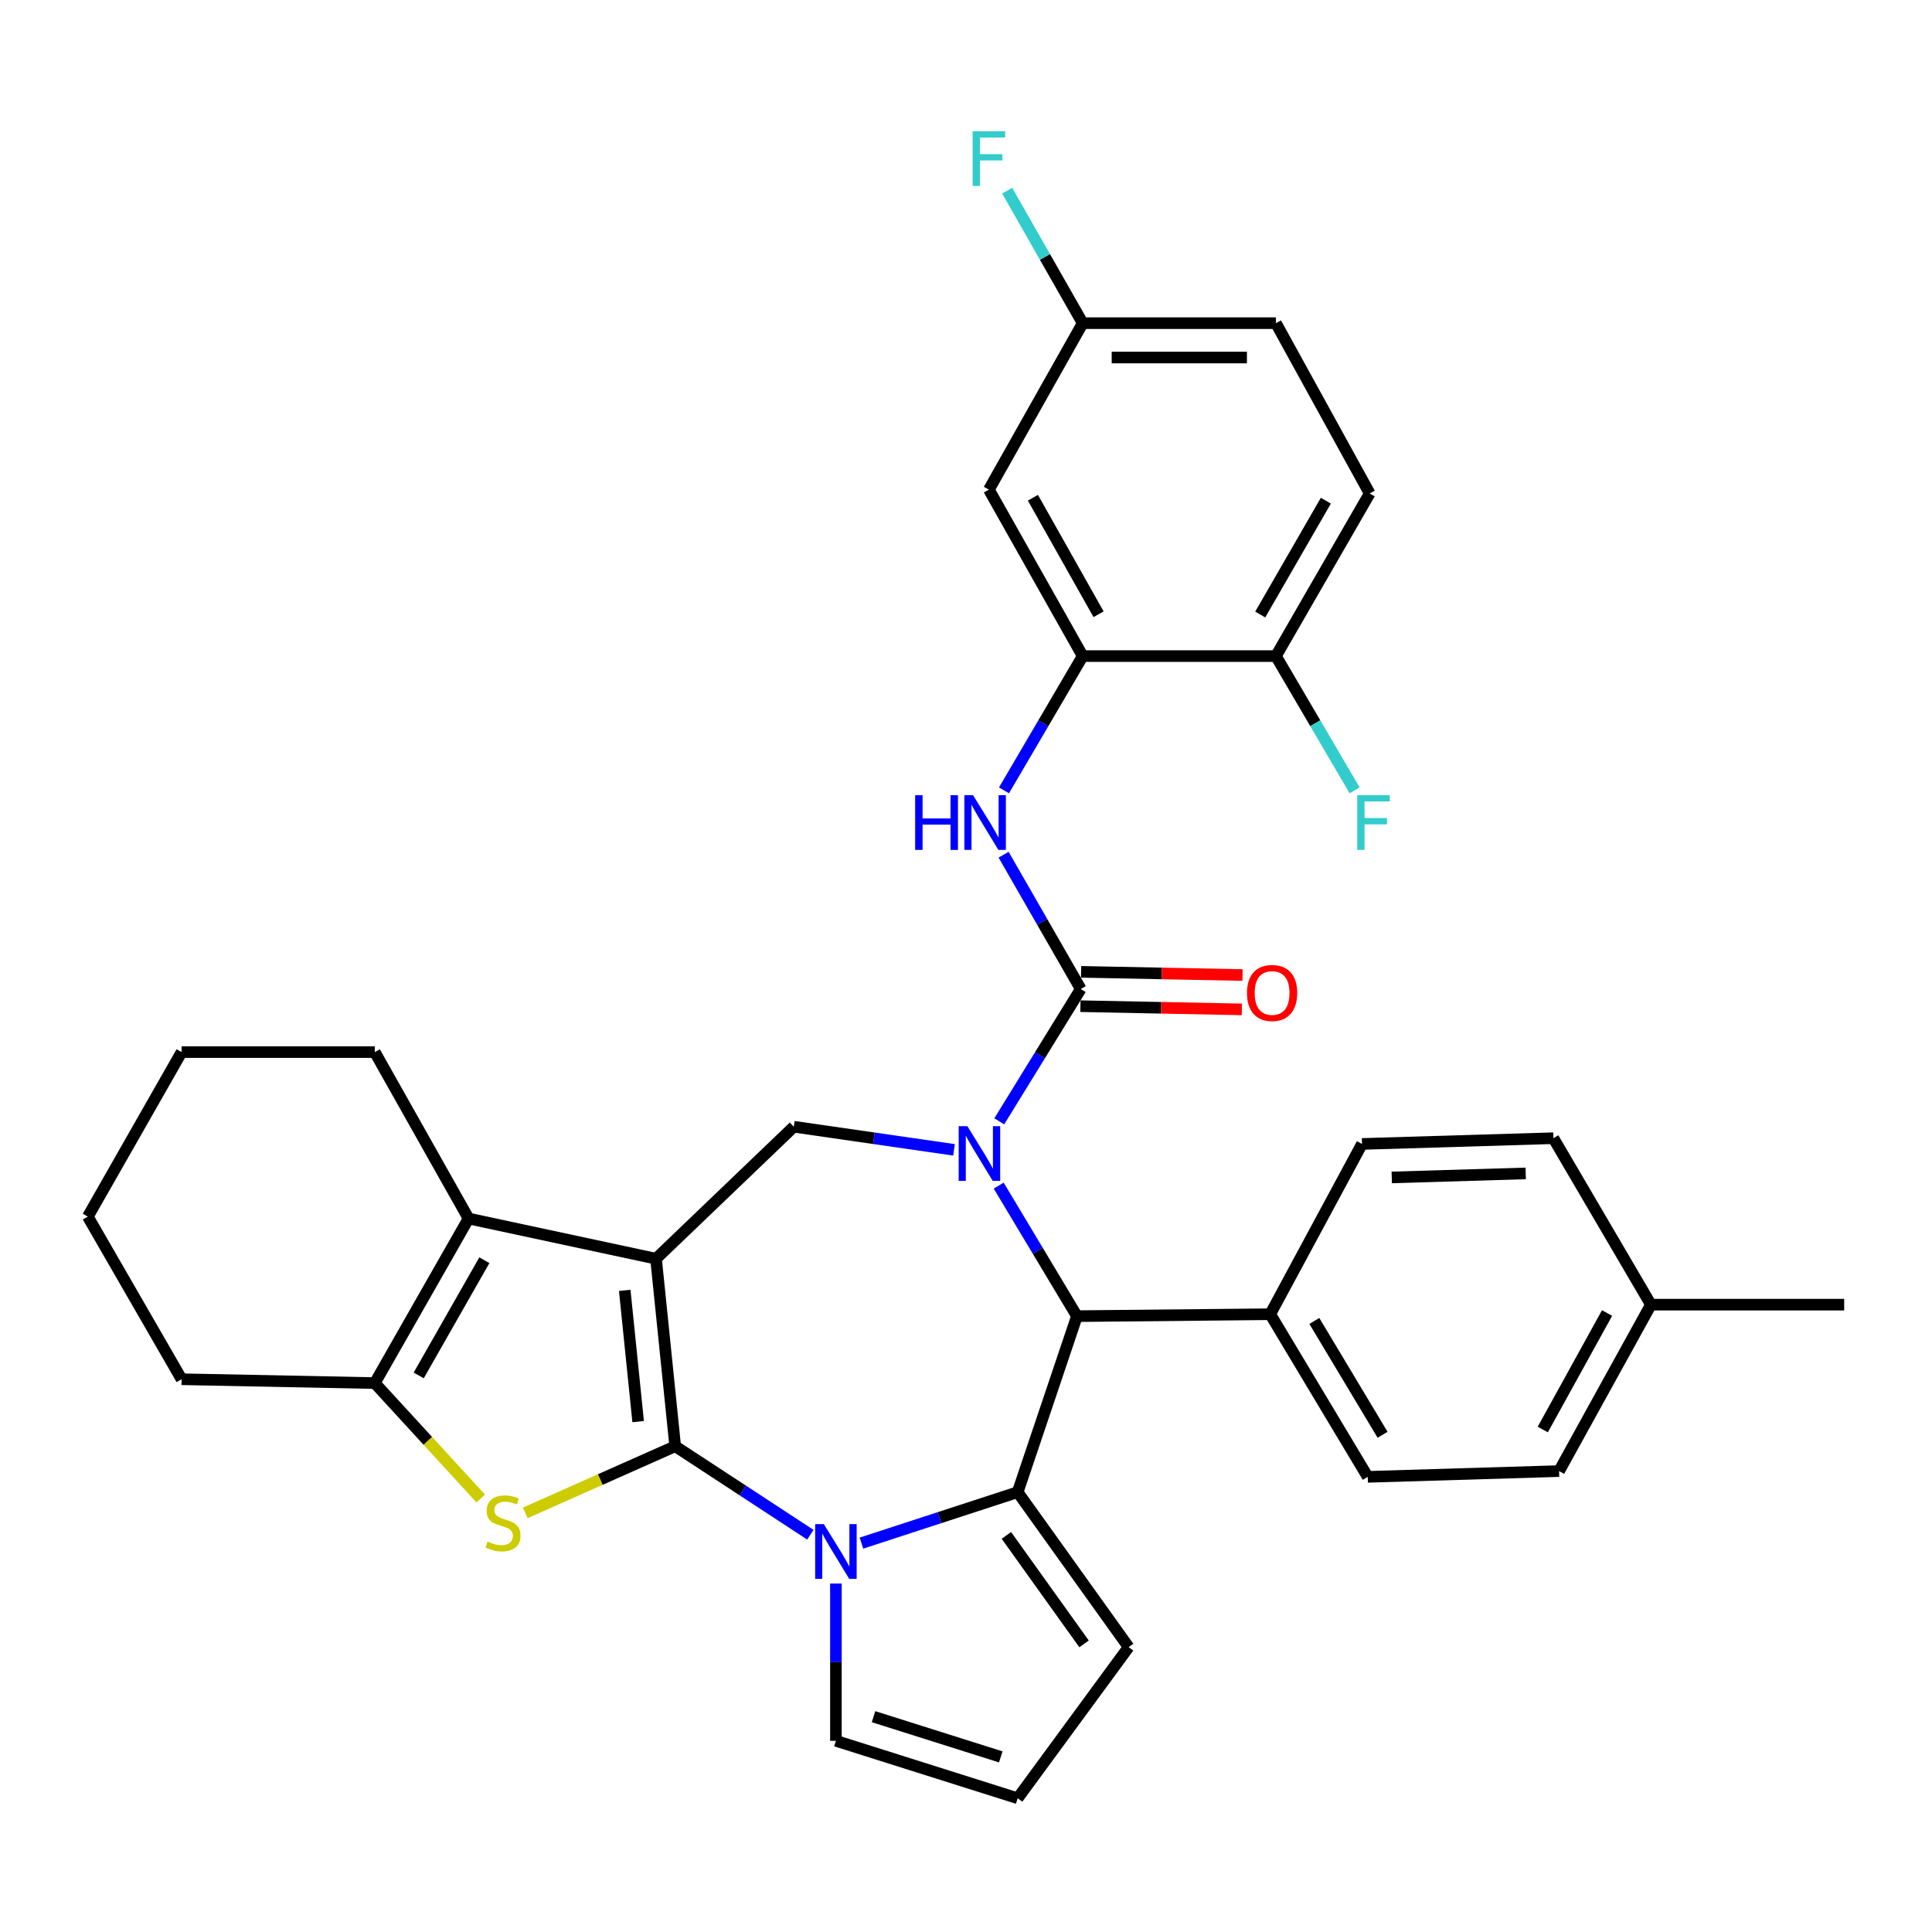 <?xml version='1.0' encoding='iso-8859-1'?>
<svg version='1.1' baseProfile='full'
              xmlns='http://www.w3.org/2000/svg'
                      xmlns:rdkit='http://www.rdkit.org/xml'
                      xmlns:xlink='http://www.w3.org/1999/xlink'
                  xml:space='preserve'
width='1000px' height='1000px' viewBox='0 0 1000 1000'>
<!-- END OF HEADER -->
<rect style='opacity:1.0;fill:#FFFFFF;stroke:none' width='1000' height='1000' x='0' y='0'> </rect>
<path class='bond-0' d='M 349.486,748.569 L 339.557,651.516' style='fill:none;fill-rule:evenodd;stroke:#000000;stroke-width:6px;stroke-linecap:butt;stroke-linejoin:miter;stroke-opacity:1' />
<path class='bond-0' d='M 330.305,735.821 L 323.354,667.884' style='fill:none;fill-rule:evenodd;stroke:#000000;stroke-width:6px;stroke-linecap:butt;stroke-linejoin:miter;stroke-opacity:1' />
<path class='bond-2' d='M 349.486,748.569 L 384.464,771.469' style='fill:none;fill-rule:evenodd;stroke:#000000;stroke-width:6px;stroke-linecap:butt;stroke-linejoin:miter;stroke-opacity:1' />
<path class='bond-2' d='M 384.464,771.469 L 419.441,794.369' style='fill:none;fill-rule:evenodd;stroke:#0000FF;stroke-width:6px;stroke-linecap:butt;stroke-linejoin:miter;stroke-opacity:1' />
<path class='bond-4' d='M 349.486,748.569 L 310.681,765.814' style='fill:none;fill-rule:evenodd;stroke:#000000;stroke-width:6px;stroke-linecap:butt;stroke-linejoin:miter;stroke-opacity:1' />
<path class='bond-4' d='M 310.681,765.814 L 271.876,783.059' style='fill:none;fill-rule:evenodd;stroke:#CCCC00;stroke-width:6px;stroke-linecap:butt;stroke-linejoin:miter;stroke-opacity:1' />
<path class='bond-6' d='M 339.557,651.516 L 242.534,630.709' style='fill:none;fill-rule:evenodd;stroke:#000000;stroke-width:6px;stroke-linecap:butt;stroke-linejoin:miter;stroke-opacity:1' />
<path class='bond-8' d='M 339.557,651.516 L 410.871,583.185' style='fill:none;fill-rule:evenodd;stroke:#000000;stroke-width:6px;stroke-linecap:butt;stroke-linejoin:miter;stroke-opacity:1' />
<path class='bond-1' d='M 493.789,595.156 L 452.33,589.171' style='fill:none;fill-rule:evenodd;stroke:#0000FF;stroke-width:6px;stroke-linecap:butt;stroke-linejoin:miter;stroke-opacity:1' />
<path class='bond-1' d='M 452.33,589.171 L 410.871,583.185' style='fill:none;fill-rule:evenodd;stroke:#000000;stroke-width:6px;stroke-linecap:butt;stroke-linejoin:miter;stroke-opacity:1' />
<path class='bond-5' d='M 517.217,580.397 L 538.308,546.153' style='fill:none;fill-rule:evenodd;stroke:#0000FF;stroke-width:6px;stroke-linecap:butt;stroke-linejoin:miter;stroke-opacity:1' />
<path class='bond-5' d='M 538.308,546.153 L 559.399,511.91' style='fill:none;fill-rule:evenodd;stroke:#000000;stroke-width:6px;stroke-linecap:butt;stroke-linejoin:miter;stroke-opacity:1' />
<path class='bond-36' d='M 516.918,613.671 L 537.176,647.453' style='fill:none;fill-rule:evenodd;stroke:#0000FF;stroke-width:6px;stroke-linecap:butt;stroke-linejoin:miter;stroke-opacity:1' />
<path class='bond-36' d='M 537.176,647.453 L 557.433,681.236' style='fill:none;fill-rule:evenodd;stroke:#000000;stroke-width:6px;stroke-linecap:butt;stroke-linejoin:miter;stroke-opacity:1' />
<path class='bond-3' d='M 445.881,798.718 L 486.313,785.529' style='fill:none;fill-rule:evenodd;stroke:#0000FF;stroke-width:6px;stroke-linecap:butt;stroke-linejoin:miter;stroke-opacity:1' />
<path class='bond-3' d='M 486.313,785.529 L 526.746,772.34' style='fill:none;fill-rule:evenodd;stroke:#000000;stroke-width:6px;stroke-linecap:butt;stroke-linejoin:miter;stroke-opacity:1' />
<path class='bond-12' d='M 432.667,819.639 L 432.667,860.344' style='fill:none;fill-rule:evenodd;stroke:#0000FF;stroke-width:6px;stroke-linecap:butt;stroke-linejoin:miter;stroke-opacity:1' />
<path class='bond-12' d='M 432.667,860.344 L 432.667,901.049' style='fill:none;fill-rule:evenodd;stroke:#000000;stroke-width:6px;stroke-linecap:butt;stroke-linejoin:miter;stroke-opacity:1' />
<path class='bond-7' d='M 526.746,772.34 L 557.433,681.236' style='fill:none;fill-rule:evenodd;stroke:#000000;stroke-width:6px;stroke-linecap:butt;stroke-linejoin:miter;stroke-opacity:1' />
<path class='bond-13' d='M 526.746,772.34 L 584.179,852.547' style='fill:none;fill-rule:evenodd;stroke:#000000;stroke-width:6px;stroke-linecap:butt;stroke-linejoin:miter;stroke-opacity:1' />
<path class='bond-13' d='M 520.901,794.725 L 561.104,850.87' style='fill:none;fill-rule:evenodd;stroke:#000000;stroke-width:6px;stroke-linecap:butt;stroke-linejoin:miter;stroke-opacity:1' />
<path class='bond-9' d='M 248.824,775.615 L 221.408,745.75' style='fill:none;fill-rule:evenodd;stroke:#CCCC00;stroke-width:6px;stroke-linecap:butt;stroke-linejoin:miter;stroke-opacity:1' />
<path class='bond-9' d='M 221.408,745.75 L 193.992,715.885' style='fill:none;fill-rule:evenodd;stroke:#000000;stroke-width:6px;stroke-linecap:butt;stroke-linejoin:miter;stroke-opacity:1' />
<path class='bond-10' d='M 559.399,511.91 L 539.43,477.15' style='fill:none;fill-rule:evenodd;stroke:#000000;stroke-width:6px;stroke-linecap:butt;stroke-linejoin:miter;stroke-opacity:1' />
<path class='bond-10' d='M 539.43,477.15 L 519.462,442.39' style='fill:none;fill-rule:evenodd;stroke:#0000FF;stroke-width:6px;stroke-linecap:butt;stroke-linejoin:miter;stroke-opacity:1' />
<path class='bond-16' d='M 559.223,520.8 L 601.004,521.63' style='fill:none;fill-rule:evenodd;stroke:#000000;stroke-width:6px;stroke-linecap:butt;stroke-linejoin:miter;stroke-opacity:1' />
<path class='bond-16' d='M 601.004,521.63 L 642.785,522.459' style='fill:none;fill-rule:evenodd;stroke:#FF0000;stroke-width:6px;stroke-linecap:butt;stroke-linejoin:miter;stroke-opacity:1' />
<path class='bond-16' d='M 559.576,503.02 L 601.357,503.849' style='fill:none;fill-rule:evenodd;stroke:#000000;stroke-width:6px;stroke-linecap:butt;stroke-linejoin:miter;stroke-opacity:1' />
<path class='bond-16' d='M 601.357,503.849 L 643.138,504.678' style='fill:none;fill-rule:evenodd;stroke:#FF0000;stroke-width:6px;stroke-linecap:butt;stroke-linejoin:miter;stroke-opacity:1' />
<path class='bond-24' d='M 242.534,630.709 L 193.992,544.564' style='fill:none;fill-rule:evenodd;stroke:#000000;stroke-width:6px;stroke-linecap:butt;stroke-linejoin:miter;stroke-opacity:1' />
<path class='bond-34' d='M 242.534,630.709 L 193.992,715.885' style='fill:none;fill-rule:evenodd;stroke:#000000;stroke-width:6px;stroke-linecap:butt;stroke-linejoin:miter;stroke-opacity:1' />
<path class='bond-34' d='M 250.704,652.291 L 216.725,711.914' style='fill:none;fill-rule:evenodd;stroke:#000000;stroke-width:6px;stroke-linecap:butt;stroke-linejoin:miter;stroke-opacity:1' />
<path class='bond-15' d='M 557.433,681.236 L 657.47,680.238' style='fill:none;fill-rule:evenodd;stroke:#000000;stroke-width:6px;stroke-linecap:butt;stroke-linejoin:miter;stroke-opacity:1' />
<path class='bond-30' d='M 193.992,715.885 L 93.996,713.89' style='fill:none;fill-rule:evenodd;stroke:#000000;stroke-width:6px;stroke-linecap:butt;stroke-linejoin:miter;stroke-opacity:1' />
<path class='bond-11' d='M 519.665,409.089 L 540.036,374.34' style='fill:none;fill-rule:evenodd;stroke:#0000FF;stroke-width:6px;stroke-linecap:butt;stroke-linejoin:miter;stroke-opacity:1' />
<path class='bond-11' d='M 540.036,374.34 L 560.407,339.591' style='fill:none;fill-rule:evenodd;stroke:#000000;stroke-width:6px;stroke-linecap:butt;stroke-linejoin:miter;stroke-opacity:1' />
<path class='bond-14' d='M 560.407,339.591 L 511.856,253.436' style='fill:none;fill-rule:evenodd;stroke:#000000;stroke-width:6px;stroke-linecap:butt;stroke-linejoin:miter;stroke-opacity:1' />
<path class='bond-14' d='M 568.618,317.936 L 534.632,257.628' style='fill:none;fill-rule:evenodd;stroke:#000000;stroke-width:6px;stroke-linecap:butt;stroke-linejoin:miter;stroke-opacity:1' />
<path class='bond-18' d='M 560.407,339.591 L 660.414,339.591' style='fill:none;fill-rule:evenodd;stroke:#000000;stroke-width:6px;stroke-linecap:butt;stroke-linejoin:miter;stroke-opacity:1' />
<path class='bond-17' d='M 432.667,901.049 L 526.746,930.778' style='fill:none;fill-rule:evenodd;stroke:#000000;stroke-width:6px;stroke-linecap:butt;stroke-linejoin:miter;stroke-opacity:1' />
<path class='bond-17' d='M 452.137,888.551 L 517.992,909.361' style='fill:none;fill-rule:evenodd;stroke:#000000;stroke-width:6px;stroke-linecap:butt;stroke-linejoin:miter;stroke-opacity:1' />
<path class='bond-35' d='M 584.179,852.547 L 526.746,930.778' style='fill:none;fill-rule:evenodd;stroke:#000000;stroke-width:6px;stroke-linecap:butt;stroke-linejoin:miter;stroke-opacity:1' />
<path class='bond-22' d='M 511.856,253.436 L 560.407,167.271' style='fill:none;fill-rule:evenodd;stroke:#000000;stroke-width:6px;stroke-linecap:butt;stroke-linejoin:miter;stroke-opacity:1' />
<path class='bond-19' d='M 657.47,680.238 L 707.937,764.417' style='fill:none;fill-rule:evenodd;stroke:#000000;stroke-width:6px;stroke-linecap:butt;stroke-linejoin:miter;stroke-opacity:1' />
<path class='bond-19' d='M 680.293,683.72 L 715.62,742.645' style='fill:none;fill-rule:evenodd;stroke:#000000;stroke-width:6px;stroke-linecap:butt;stroke-linejoin:miter;stroke-opacity:1' />
<path class='bond-20' d='M 657.47,680.238 L 704.973,592.107' style='fill:none;fill-rule:evenodd;stroke:#000000;stroke-width:6px;stroke-linecap:butt;stroke-linejoin:miter;stroke-opacity:1' />
<path class='bond-21' d='M 660.414,339.591 L 708.945,255.412' style='fill:none;fill-rule:evenodd;stroke:#000000;stroke-width:6px;stroke-linecap:butt;stroke-linejoin:miter;stroke-opacity:1' />
<path class='bond-21' d='M 652.286,318.081 L 686.258,259.156' style='fill:none;fill-rule:evenodd;stroke:#000000;stroke-width:6px;stroke-linecap:butt;stroke-linejoin:miter;stroke-opacity:1' />
<path class='bond-23' d='M 660.414,339.591 L 680.785,374.34' style='fill:none;fill-rule:evenodd;stroke:#000000;stroke-width:6px;stroke-linecap:butt;stroke-linejoin:miter;stroke-opacity:1' />
<path class='bond-23' d='M 680.785,374.34 L 701.156,409.089' style='fill:none;fill-rule:evenodd;stroke:#33CCCC;stroke-width:6px;stroke-linecap:butt;stroke-linejoin:miter;stroke-opacity:1' />
<path class='bond-26' d='M 707.937,764.417 L 806.976,761.433' style='fill:none;fill-rule:evenodd;stroke:#000000;stroke-width:6px;stroke-linecap:butt;stroke-linejoin:miter;stroke-opacity:1' />
<path class='bond-27' d='M 704.973,592.107 L 804.031,589.133' style='fill:none;fill-rule:evenodd;stroke:#000000;stroke-width:6px;stroke-linecap:butt;stroke-linejoin:miter;stroke-opacity:1' />
<path class='bond-27' d='M 720.366,609.437 L 789.706,607.355' style='fill:none;fill-rule:evenodd;stroke:#000000;stroke-width:6px;stroke-linecap:butt;stroke-linejoin:miter;stroke-opacity:1' />
<path class='bond-25' d='M 708.945,255.412 L 660.414,167.271' style='fill:none;fill-rule:evenodd;stroke:#000000;stroke-width:6px;stroke-linecap:butt;stroke-linejoin:miter;stroke-opacity:1' />
<path class='bond-28' d='M 560.407,167.271 L 540.866,132.988' style='fill:none;fill-rule:evenodd;stroke:#000000;stroke-width:6px;stroke-linecap:butt;stroke-linejoin:miter;stroke-opacity:1' />
<path class='bond-28' d='M 540.866,132.988 L 521.325,98.706' style='fill:none;fill-rule:evenodd;stroke:#33CCCC;stroke-width:6px;stroke-linecap:butt;stroke-linejoin:miter;stroke-opacity:1' />
<path class='bond-39' d='M 560.407,167.271 L 660.414,167.271' style='fill:none;fill-rule:evenodd;stroke:#000000;stroke-width:6px;stroke-linecap:butt;stroke-linejoin:miter;stroke-opacity:1' />
<path class='bond-39' d='M 575.408,185.055 L 645.413,185.055' style='fill:none;fill-rule:evenodd;stroke:#000000;stroke-width:6px;stroke-linecap:butt;stroke-linejoin:miter;stroke-opacity:1' />
<path class='bond-32' d='M 193.992,544.564 L 93.996,544.564' style='fill:none;fill-rule:evenodd;stroke:#000000;stroke-width:6px;stroke-linecap:butt;stroke-linejoin:miter;stroke-opacity:1' />
<path class='bond-38' d='M 806.976,761.433 L 854.519,675.288' style='fill:none;fill-rule:evenodd;stroke:#000000;stroke-width:6px;stroke-linecap:butt;stroke-linejoin:miter;stroke-opacity:1' />
<path class='bond-38' d='M 798.537,739.918 L 831.817,679.616' style='fill:none;fill-rule:evenodd;stroke:#000000;stroke-width:6px;stroke-linecap:butt;stroke-linejoin:miter;stroke-opacity:1' />
<path class='bond-29' d='M 804.031,589.133 L 854.519,675.288' style='fill:none;fill-rule:evenodd;stroke:#000000;stroke-width:6px;stroke-linecap:butt;stroke-linejoin:miter;stroke-opacity:1' />
<path class='bond-31' d='M 854.519,675.288 L 954.545,675.288' style='fill:none;fill-rule:evenodd;stroke:#000000;stroke-width:6px;stroke-linecap:butt;stroke-linejoin:miter;stroke-opacity:1' />
<path class='bond-33' d='M 93.996,713.89 L 45.455,629.721' style='fill:none;fill-rule:evenodd;stroke:#000000;stroke-width:6px;stroke-linecap:butt;stroke-linejoin:miter;stroke-opacity:1' />
<path class='bond-37' d='M 93.996,544.564 L 45.455,629.721' style='fill:none;fill-rule:evenodd;stroke:#000000;stroke-width:6px;stroke-linecap:butt;stroke-linejoin:miter;stroke-opacity:1' />
<path  class='atom-2' d='M 500.696 582.897
L 509.976 597.897
Q 510.896 599.377, 512.376 602.057
Q 513.856 604.737, 513.936 604.897
L 513.936 582.897
L 517.696 582.897
L 517.696 611.217
L 513.816 611.217
L 503.856 594.817
Q 502.696 592.897, 501.456 590.697
Q 500.256 588.497, 499.896 587.817
L 499.896 611.217
L 496.216 611.217
L 496.216 582.897
L 500.696 582.897
' fill='#0000FF'/>
<path  class='atom-3' d='M 426.407 788.868
L 435.687 803.868
Q 436.607 805.348, 438.087 808.028
Q 439.567 810.708, 439.647 810.868
L 439.647 788.868
L 443.407 788.868
L 443.407 817.188
L 439.527 817.188
L 429.567 800.788
Q 428.407 798.868, 427.167 796.668
Q 425.967 794.468, 425.607 793.788
L 425.607 817.188
L 421.927 817.188
L 421.927 788.868
L 426.407 788.868
' fill='#0000FF'/>
<path  class='atom-5' d='M 252.357 797.898
Q 252.677 798.018, 253.997 798.578
Q 255.317 799.138, 256.757 799.498
Q 258.237 799.818, 259.677 799.818
Q 262.357 799.818, 263.917 798.538
Q 265.477 797.218, 265.477 794.938
Q 265.477 793.378, 264.677 792.418
Q 263.917 791.458, 262.717 790.938
Q 261.517 790.418, 259.517 789.818
Q 256.997 789.058, 255.477 788.338
Q 253.997 787.618, 252.917 786.098
Q 251.877 784.578, 251.877 782.018
Q 251.877 778.458, 254.277 776.258
Q 256.717 774.058, 261.517 774.058
Q 264.797 774.058, 268.517 775.618
L 267.597 778.698
Q 264.197 777.298, 261.637 777.298
Q 258.877 777.298, 257.357 778.458
Q 255.837 779.578, 255.877 781.538
Q 255.877 783.058, 256.637 783.978
Q 257.437 784.898, 258.557 785.418
Q 259.717 785.938, 261.637 786.538
Q 264.197 787.338, 265.717 788.138
Q 267.237 788.938, 268.317 790.578
Q 269.437 792.178, 269.437 794.938
Q 269.437 798.858, 266.797 800.978
Q 264.197 803.058, 259.837 803.058
Q 257.317 803.058, 255.397 802.498
Q 253.517 801.978, 251.277 801.058
L 252.357 797.898
' fill='#CCCC00'/>
<path  class='atom-11' d='M 473.68 411.585
L 477.52 411.585
L 477.52 423.625
L 492 423.625
L 492 411.585
L 495.84 411.585
L 495.84 439.905
L 492 439.905
L 492 426.825
L 477.52 426.825
L 477.52 439.905
L 473.68 439.905
L 473.68 411.585
' fill='#0000FF'/>
<path  class='atom-11' d='M 503.64 411.585
L 512.92 426.585
Q 513.84 428.065, 515.32 430.745
Q 516.8 433.425, 516.88 433.585
L 516.88 411.585
L 520.64 411.585
L 520.64 439.905
L 516.76 439.905
L 506.8 423.505
Q 505.64 421.585, 504.4 419.385
Q 503.2 417.185, 502.84 416.505
L 502.84 439.905
L 499.16 439.905
L 499.16 411.585
L 503.64 411.585
' fill='#0000FF'/>
<path  class='atom-17' d='M 645.438 513.956
Q 645.438 507.156, 648.798 503.356
Q 652.158 499.556, 658.438 499.556
Q 664.718 499.556, 668.078 503.356
Q 671.438 507.156, 671.438 513.956
Q 671.438 520.836, 668.038 524.756
Q 664.638 528.636, 658.438 528.636
Q 652.198 528.636, 648.798 524.756
Q 645.438 520.876, 645.438 513.956
M 658.438 525.436
Q 662.758 525.436, 665.078 522.556
Q 667.438 519.636, 667.438 513.956
Q 667.438 508.396, 665.078 505.596
Q 662.758 502.756, 658.438 502.756
Q 654.118 502.756, 651.758 505.556
Q 649.438 508.356, 649.438 513.956
Q 649.438 519.676, 651.758 522.556
Q 654.118 525.436, 658.438 525.436
' fill='#FF0000'/>
<path  class='atom-24' d='M 702.501 411.585
L 719.341 411.585
L 719.341 414.825
L 706.301 414.825
L 706.301 423.425
L 717.901 423.425
L 717.901 426.705
L 706.301 426.705
L 706.301 439.905
L 702.501 439.905
L 702.501 411.585
' fill='#33CCCC'/>
<path  class='atom-29' d='M 503.436 67.934
L 520.276 67.934
L 520.276 71.174
L 507.236 71.174
L 507.236 79.775
L 518.836 79.775
L 518.836 83.055
L 507.236 83.055
L 507.236 96.254
L 503.436 96.254
L 503.436 67.934
' fill='#33CCCC'/>
</svg>
